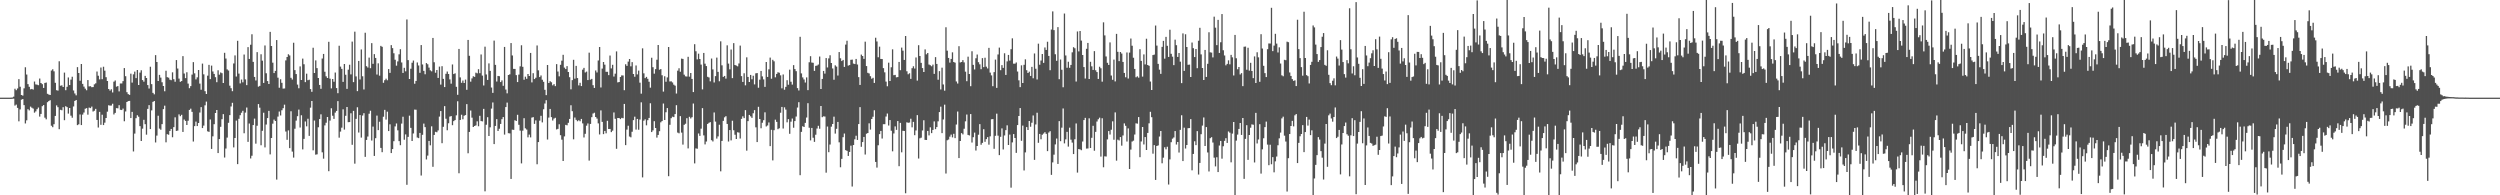 <svg xmlns="http://www.w3.org/2000/svg" width="1920" height="150"><path fill="#4f4f4f" d="M0 74.986h1v1H0zM1 74.986h1v1H1zM2 74.986h1v1H2zM3 74.986h1v1H3zM4 74.986h1v1H4zM5 74.986h1v1H5zM6 74.986h1v1H6zM7 74.986h1v1H7zM8 74.979h1v1H8zM9 74.857h1v1H9zM10 74.253h1v1.544H10zM11 68.173h1v12.923H11zM12 69.278h1v11.038H12zM13 67.962h1v14.901H13zM14 60.787h1v32.388H14zM15 66.589h1v17.425H15zM16 72.954h1v3.606H16zM17 73.421h1v2.669H17zM18 67.842h1v12.913H18zM19 51.643h1v43.168H19zM20 57.246h1v35.167H20zM21 64.593h1v19.293H21zM22 66.657h1v18.139H22zM23 68.612h1v13.245H23zM24 68.308h1v14.428H24zM25 68.809h1v14.61H25zM26 62.613h1v23.931H26zM27 64.812h1v20.744H27zM28 65.011h1v18.843H28zM29 65.416h1v17.188H29zM30 60.332h1v29.239H30zM31 63.753h1v23.727H31zM32 64.672h1v16.902H32zM33 67.535h1v13.172H33zM34 63.682h1v26.664H34zM35 63.364h1v28.266H35zM36 72.035h1v6.462H36zM37 72.58h1v5.054H37zM38 72.959h1v4.004H38zM39 54.147h1v42.416H39zM40 53.195h1v44.51H40zM41 54.761h1v40.624H41zM42 63.575h1v25.453H42zM43 69.258h1v11.675H43zM44 69.607h1v12.737H44zM45 47.068h1v52.148H45zM46 65.839h1v18.509H46zM47 65.516h1v19.189H47zM48 66.794h1v15.525H48zM49 55.781h1v36.518H49zM50 69.289h1v12.282H50zM51 66.656h1v15.623H51zM52 59.493h1v27.772H52zM53 65.315h1v17.645H53zM54 61.14h1v27.717H54zM55 58.909h1v31.521H55zM56 69.454h1v12.289H56zM57 71.802h1v5.703H57zM58 73.212h1v3.575H58zM59 51.55h1v44.543H59zM60 56.083h1v39.423H60zM61 62.004h1v25.893H61zM62 49.144h1v46.893H62zM63 64.432h1v23.589H63zM64 66.486h1v19.914H64zM65 68.083h1v15.44H65zM66 69.336h1v13.699H66zM67 61.514h1v26.528H67zM68 66.36h1v16.303H68zM69 66.225h1v16.835H69zM70 66.955h1v14.896H70zM71 66.854h1v18.806H71zM72 64.774h1v20.258H72zM73 63.992h1v19.627H73zM74 54.956h1v37.17H74zM75 58.183h1v39.742H75zM76 60.982h1v24.919H76zM77 51.851h1v43.99H77zM78 60.813h1v27.307H78zM79 51.242h1v44.829H79zM80 54.258h1v39.95H80zM81 59.279h1v31.353H81zM82 62.185h1v23.561H82zM83 68.34h1v12.513H83zM84 69.571h1v11.605H84zM85 68.549h1v12.481H85zM86 71.011h1v8.656H86zM87 62.708h1v25.208H87zM88 61.778h1v24.907H88zM89 66.537h1v16.52H89zM90 66.1h1v17.12H90zM91 70.195h1v10.58H91zM92 64.079h1v20.249H92zM93 64.106h1v20.421H93zM94 62.301h1v21.124H94zM95 52.274h1v40.853H95zM96 58.527h1v27.059H96zM97 70.816h1v7.537H97zM98 72.306h1v5.313H98zM99 72.879h1v4.562H99zM100 56.601h1v34.059H100zM101 63.432h1v22.463H101zM102 57.102h1v59.214H102zM103 55.007h1v47.587H103zM104 60.021h1v30.763H104zM105 53.736h1v34.802H105zM106 65.271h1v24.385H106zM107 55.744h1v41.127H107zM108 53.946h1v54.344H108zM109 61.49h1v37.327H109zM110 62.698h1v29.314H110zM111 58.277h1v37.121H111zM112 59.9h1v43.539H112zM113 65.338h1v18.255H113zM114 67.991h1v12.733H114zM115 51.264h1v47.878H115zM116 64.597h1v20.177H116zM117 71.297h1v6.946H117zM118 72.434h1v5.116H118zM119 42.363h1v67.068H119zM120 47.597h1v56.52H120zM121 62.204h1v26.679H121zM122 57.49h1v41.29H122zM123 59.593h1v40.056H123zM124 63.156h1v32.164H124zM125 66.073h1v17.761H125zM126 70.102h1v11.044H126zM127 54.319h1v54.978H127zM128 59.285h1v43.765H128zM129 59.667h1v43.8H129zM130 61.202h1v39.343H130zM131 61.607h1v37.425H131zM132 55.557h1v49.84H132zM133 60.841h1v36.812H133zM134 62.777h1v27.324H134zM135 46.126h1v54.426H135zM136 52.651h1v47.627H136zM137 60.341h1v27.513H137zM138 62.814h1v26.412H138zM139 62.272h1v25.909H139zM140 43.125h1v58.214H140zM141 56.5h1v35.323H141zM142 59.996h1v32.881H142zM143 55.522h1v40.483H143zM144 64.199h1v28.503H144zM145 67.732h1v16.703H145zM146 66.174h1v17.294H146zM147 57.272h1v28.632H147zM148 47.715h1v61.007H148zM149 56.316h1v40.55H149zM150 60.988h1v32.427H150zM151 59.384h1v37.436H151zM152 53.769h1v40.69H152zM153 64.187h1v22.236H153zM154 68.898h1v13.396H154zM155 48.839h1v49.511H155zM156 57.073h1v39.407H156zM157 70.049h1v10.822H157zM158 72.203h1v5.814H158zM159 58.13h1v42.753H159zM160 49.816h1v51.473H160zM161 60.762h1v31.011H161zM162 50.366h1v64.026H162zM163 54.903h1v49.794H163zM164 56.763h1v38.639H164zM165 59.274h1v27.502H165zM166 63.15h1v21.311H166zM167 53.969h1v63.585H167zM168 57.361h1v49.449H168zM169 55.666h1v41.714H169zM170 56.211h1v35.35H170zM171 63.719h1v23.925H171zM172 40.559h1v80.448H172zM173 44.966h1v69.085H173zM174 53.289h1v52.385H174zM175 54.143h1v40.151H175zM176 65.776h1v22.622H176zM177 67.713h1v14.029H177zM178 70.054h1v8.92H178zM179 48.746h1v64.433H179zM180 42.567h1v63.428H180zM181 58.792h1v33.842H181zM182 31.32h1v94.727H182zM183 56.511h1v34.735H183zM184 64.026h1v24.43H184zM185 61.055h1v25.547H185zM186 63.239h1v21.845H186zM187 41.889h1v60.465H187zM188 60.983h1v25.474H188zM189 65.358h1v17.215H189zM190 36.202h1v72.73H190zM191 45.248h1v49.61H191zM192 34.367h1v87.355H192zM193 26.337h1v93.256H193zM194 47.518h1v48.524H194zM195 59.096h1v31.986H195zM196 61.818h1v48.511H196zM197 40.045h1v56.514H197zM198 66.558h1v13.371H198zM199 65.926h1v16.747H199zM200 41.651h1v69.89H200zM201 46.588h1v53.864H201zM202 63.681h1v22.874H202zM203 34.936h1v78.284H203zM204 56.288h1v39.344H204zM205 62.277h1v28.417H205zM206 64.512h1v20.637H206zM207 24.463h1v94.134H207zM208 35.332h1v70.651H208zM209 48.112h1v46.878H209zM210 56.131h1v35.7H210zM211 54.417h1v38.492H211zM212 30.785h1v107.164H212zM213 59.641h1v29.934H213zM214 67.393h1v18.246H214zM215 60.866h1v27.832H215zM216 63.616h1v21.082H216zM217 68.032h1v15.063H217zM218 67.936h1v12.441H218zM219 46.397h1v54.639H219zM220 43.781h1v63.57H220zM221 41.662h1v58.503H221zM222 42.589h1v71.195H222zM223 59.729h1v25.727H223zM224 61.06h1v55.39H224zM225 32.819h1v88.202H225zM226 53.866h1v45.022H226zM227 56.861h1v35.738H227zM228 64.969h1v24.273H228zM229 67.78h1v16.385H229zM230 51.015h1v46.916H230zM231 61.427h1v27.086H231zM232 44.996h1v69.756H232zM233 49.381h1v57.265H233zM234 63.085h1v30.205H234zM235 56.597h1v40.449H235zM236 61.597h1v29.613H236zM237 61.247h1v43.106H237zM238 68.397h1v14.27H238zM239 70.524h1v7.044H239zM240 36.667h1v78.784H240zM241 56.047h1v36.525H241zM242 46.362h1v72.421H242zM243 52.305h1v66.236H243zM244 59.881h1v37.853H244zM245 65.223h1v26.23H245zM246 68.193h1v19.605H246zM247 44.936h1v72.047H247zM248 41.438h1v80.409H248zM249 55.086h1v41.213H249zM250 58.605h1v35.666H250zM251 59.914h1v29.96H251zM252 32.084h1v99.42H252zM253 60.409h1v32.198H253zM254 67.897h1v15.249H254zM255 60.676h1v28.229H255zM256 62.786h1v28.5H256zM257 55.702h1v30.795H257zM258 67.654h1v17.561H258zM259 71.556h1v6.12H259zM260 35.147h1v70.587H260zM261 51.126h1v49.959H261zM262 52.882h1v45.157H262zM263 62.891h1v21.066H263zM264 49.163h1v50.366H264zM265 57.373h1v31.579H265zM266 68.271h1v13.921H266zM267 53.506h1v40.329H267zM268 49.719h1v44.005H268zM269 57.154h1v29.826H269zM270 31.966h1v79.255H270zM271 63.089h1v22.074H271zM272 24.34h1v101.379H272zM273 58.694h1v32.604H273zM274 70.015h1v12.348H274zM275 46.802h1v54.981H275zM276 61.007h1v27.351H276zM277 37.983h1v67.712H277zM278 58.553h1v30.196H278zM279 68.723h1v18.189H279zM280 25.159h1v95.305H280zM281 50.856h1v56.612H281zM282 51.886h1v52.971H282zM283 44.245h1v43.078H283zM284 52.379h1v32.65H284zM285 33.126h1v74.83H285zM286 48.985h1v48.233H286zM287 41.554h1v78.19H287zM288 44.477h1v61.653H288zM289 57.233h1v31.539H289zM290 48.615h1v51.331H290zM291 58.129h1v35.355H291zM292 35.249h1v78.338H292zM293 35.964h1v80.915H293zM294 63.615h1v26.027H294zM295 61.584h1v22.788H295zM296 60.393h1v31.454H296zM297 61.622h1v24.14H297zM298 53.053h1v47.631H298zM299 55.969h1v39.509H299zM300 34.653h1v82.916H300zM301 36.948h1v77.525H301zM302 40.908h1v67.509H302zM303 45.879h1v51.195H303zM304 50.42h1v44.417H304zM305 47.138h1v52.967H305zM306 41.746h1v66.64H306zM307 37.775h1v73.737H307zM308 47.978h1v46.966H308zM309 56.029h1v33.629H309zM310 52.08h1v55.249H310zM311 54.786h1v48.437H311zM312 14.96h1v126.969H312zM313 46.171h1v58.967H313zM314 60.679h1v28.174H314zM315 52.785h1v45.426H315zM316 48.2h1v60.076H316zM317 46.468h1v56.048H317zM318 64.324h1v19.874H318zM319 62.155h1v22.113H319zM320 47.982h1v57.633H320zM321 50.277h1v55.831H321zM322 55.904h1v46.17H322zM323 34.635h1v100.149H323zM324 49.5h1v54.023H324zM325 54.418h1v40.49H325zM326 57.011h1v40.617H326zM327 48.439h1v74.013H327zM328 49.381h1v70.123H328zM329 51.93h1v56.306H329zM330 54.012h1v57.624H330zM331 54.786h1v42.251H331zM332 29.143h1v98.966H332zM333 47.823h1v55.784H333zM334 55.884h1v45.332H334zM335 53.768h1v47.815H335zM336 59.868h1v40.271H336zM337 51.14h1v38.433H337zM338 64.98h1v20.311H338zM339 50.836h1v59.156H339zM340 60.563h1v36.83H340zM341 66.862h1v14.635H341zM342 56.677h1v34.504H342zM343 54.951h1v45.108H343zM344 56.843h1v37.828H344zM345 60.997h1v28.554H345zM346 64.251h1v24.889H346zM347 49.515h1v46.634H347zM348 56.901h1v36.152H348zM349 56.339h1v35.864H349zM350 66.652h1v21.938H350zM351 72.819h1v4.975H351zM352 37.574h1v95.505H352zM353 59.443h1v32.691H353zM354 63.587h1v24.532H354zM355 61.846h1v29.756H355zM356 63.723h1v25.147H356zM357 61.13h1v27.249H357zM358 68.987h1v10.985H358zM359 30.661h1v87.073H359zM360 42.874h1v58.463H360zM361 62.735h1v22.148H361zM362 60.189h1v30.179H362zM363 58.577h1v38.941H363zM364 59.038h1v37.743H364zM365 55.812h1v40.519H365zM366 56.32h1v36.842H366zM367 53.148h1v43.826H367zM368 56.223h1v32.708H368zM369 41.825h1v51.149H369zM370 58.079h1v35.138H370zM371 65.629h1v17.999H371zM372 35.83h1v111.095H372zM373 57.178h1v38.595H373zM374 61.393h1v28.598H374zM375 48.709h1v55.717H375zM376 54.401h1v43.368H376zM377 67.215h1v16.212H377zM378 71.314h1v7.369H378zM379 31.169h1v79.499H379zM380 49.796h1v46.938H380zM381 62.632h1v28.886H381zM382 58.315h1v42.293H382zM383 58.499h1v40.357H383zM384 63.03h1v32.149H384zM385 61.757h1v29.804H385zM386 65.882h1v24.021H386zM387 36.027h1v67.356H387zM388 68.782h1v13.452H388zM389 71.688h1v7.109H389zM390 57.609h1v44.701H390zM391 57.083h1v45.372H391zM392 33.1h1v104.31H392zM393 42.614h1v56.963H393zM394 52.887h1v46.832H394zM395 52.942h1v39.435H395zM396 57.677h1v35.271H396zM397 63.021h1v25.134H397zM398 57.282h1v38.566H398zM399 50.952h1v49.348H399zM400 34.756h1v90.757H400zM401 51.287h1v49.068H401zM402 61.216h1v29.574H402zM403 58.867h1v39.702H403zM404 60.521h1v38.96H404zM405 56.817h1v48.65H405zM406 58.358h1v44.993H406zM407 40.64h1v64.882H407zM408 63.261h1v27.037H408zM409 56.239h1v33.724H409zM410 60.745h1v34.406H410zM411 59.683h1v32.786H411zM412 34.91h1v91.23H412zM413 53.999h1v55.102H413zM414 59.199h1v33.485H414zM415 57.967h1v30.966H415zM416 61.245h1v32.76H416zM417 62.826h1v21.113H417zM418 68.98h1v10.529H418zM419 73.085h1v3.872H419zM420 49.915h1v57.238H420zM421 63.748h1v26.564H421zM422 62.35h1v21.326H422zM423 63.198h1v26.765H423zM424 65.555h1v26.992H424zM425 64.63h1v26.476H425zM426 66.17h1v24.31H426zM427 49.27h1v50.182H427zM428 54.953h1v44.001H428zM429 58.63h1v36.803H429zM430 49.744h1v54.08H430zM431 46.586h1v60.679H431zM432 42.105h1v81.522H432zM433 51.921h1v52.816H433zM434 53.03h1v42.88H434zM435 50.801h1v45.474H435zM436 55.289h1v38.999H436zM437 59.302h1v32.059H437zM438 68.612h1v12.21H438zM439 61.535h1v23.856H439zM440 45.923h1v61.068H440zM441 60.392h1v29.86H441zM442 50.561h1v41.521H442zM443 59.95h1v33.175H443zM444 65.608h1v26.77H444zM445 63.614h1v29.53H445zM446 66.118h1v25.241H446zM447 53.513h1v41.245H447zM448 52.117h1v53.481H448zM449 55.667h1v47.069H449zM450 54.968h1v41.546H450zM451 61.509h1v33.294H451zM452 40.425h1v82.919H452zM453 61.179h1v33.981H453zM454 60.592h1v29.442H454zM455 65.449h1v21.771H455zM456 67.521h1v19.082H456zM457 54.133h1v35.732H457zM458 55.646h1v35.459H458zM459 46.414h1v48.343H459zM460 36.087h1v67.186H460zM461 67.182h1v17.583H461zM462 52.674h1v40.938H462zM463 47.641h1v55.391H463zM464 49.66h1v50.874H464zM465 55.152h1v47.222H465zM466 55.132h1v37.636H466zM467 57.709h1v41.374H467zM468 42.645h1v56.392H468zM469 52.531h1v48.952H469zM470 49.749h1v50.614H470zM471 58.755h1v27.615H471zM472 56.597h1v34.644H472zM473 39.474h1v74.819H473zM474 63.262h1v27.347H474zM475 62.983h1v27.717H475zM476 59.117h1v32.36H476zM477 57.927h1v32.607H477zM478 57.975h1v32.834H478zM479 69.271h1v10.548H479zM480 49.377h1v62.099H480zM481 50.57h1v48.949H481zM482 47.333h1v49.253H482zM483 45.293h1v59.542H483zM484 50.949h1v54.498H484zM485 47.712h1v53.457H485zM486 56.846h1v35.403H486zM487 58.914h1v30.709H487zM488 50.283h1v49.263H488zM489 57.148h1v34.191H489zM490 54.201h1v45.427H490zM491 63.482h1v28.312H491zM492 71.946h1v6.625H492zM493 37.097h1v99.154H493zM494 56.298h1v36.353H494zM495 60.013h1v31.639H495zM496 59.014h1v37.233H496zM497 60.519h1v31.798H497zM498 62.761h1v27.815H498zM499 67.351h1v11.979H499zM500 44.338h1v57.085H500zM501 51.604h1v48.533H501zM502 56.589h1v36.509H502zM503 53.073h1v45.241H503zM504 45.896h1v59.779H504zM505 34.581h1v69.026H505zM506 53.533h1v47.206H506zM507 53.06h1v40.866H507zM508 57.793h1v35.179H508zM509 70.331h1v9.207H509zM510 58.579h1v33.565H510zM511 62.77h1v23.471H511zM512 59.426h1v23.545H512zM513 36.084h1v99.213H513zM514 62.586h1v33.263H514zM515 62.455h1v28.338H515zM516 63.331h1v26.277H516zM517 65.003h1v24.943H517zM518 65.788h1v21.825H518zM519 71.839h1v8.954H519zM520 54.248h1v47.595H520zM521 52.439h1v49.974H521zM522 55.098h1v34.103H522zM523 45.015h1v56.798H523zM524 45.236h1v65.815H524zM525 57.356h1v38.493H525zM526 58.626h1v36.39H526zM527 58.77h1v32.022H527zM528 43.645h1v70.342H528zM529 58.9h1v30.801H529zM530 56.078h1v34.905H530zM531 60.607h1v29.378H531zM532 70.686h1v8.828H532zM533 33.954h1v91.548H533zM534 39.394h1v74.573H534zM535 45.613h1v68.638H535zM536 41.229h1v61.29H536zM537 45.328h1v59.014H537zM538 49.621h1v49.2H538zM539 68.638h1v14.422H539zM540 40.658h1v63.346H540zM541 48.878h1v62.03H541zM542 50.757h1v57.922H542zM543 58.985h1v36.199H543zM544 59.5h1v34.828H544zM545 62.467h1v31.32H545zM546 44.953h1v62.7H546zM547 53.302h1v55.367H547zM548 63.309h1v23.071H548zM549 58.457h1v34.956H549zM550 44.217h1v62.221H550zM551 55.177h1v49.569H551zM552 62.393h1v33.426H552zM553 31.76h1v99.844H553zM554 50.178h1v58.079H554zM555 59.037h1v33.779H555zM556 58.308h1v31.78H556zM557 60.384h1v28.842H557zM558 34.806h1v60.359H558zM559 48.825h1v59.856H559zM560 53.251h1v46.64H560zM561 38.065h1v69.76H561zM562 59.989h1v32.739H562zM563 33.144h1v66.887H563zM564 49.92h1v53.559H564zM565 50.391h1v56.376H565zM566 50.936h1v50.631H566zM567 48.748h1v53.103H567zM568 35.023h1v71.383H568zM569 58.483h1v32.786H569zM570 62.922h1v26.396H570zM571 56.251h1v34.498H571zM572 65.553h1v19.026H572zM573 44.051h1v71.667H573zM574 59.063h1v33.955H574zM575 62.96h1v25.319H575zM576 57.574h1v31.789H576zM577 60.87h1v29.643H577zM578 58.169h1v28.822H578zM579 64.814h1v19.759H579zM580 56.333h1v41.47H580zM581 56.095h1v53.031H581zM582 67.394h1v14.633H582zM583 61.164h1v30.207H583zM584 54.478h1v44.013H584zM585 58.672h1v35.589H585zM586 60.955h1v31.348H586zM587 66.729h1v19.558H587zM588 47.6h1v49.525H588zM589 59.063h1v37.282H589zM590 53.25h1v40.807H590zM591 44.249h1v67.982H591zM592 60.453h1v39.242H592zM593 45.902h1v77.287H593zM594 47.119h1v52.876H594zM595 59.413h1v32.5H595zM596 56.776h1v36.8H596zM597 55.504h1v43.71H597zM598 55.883h1v42.646H598zM599 57.861h1v28.741H599zM600 67.831h1v14.316H600zM601 57.177h1v41.529H601zM602 68.907h1v13.525H602zM603 66.725h1v17.433H603zM604 61.615h1v32.317H604zM605 65.065h1v26.434H605zM606 53.529h1v49.209H606zM607 62.783h1v30.682H607zM608 64.968h1v26.052H608zM609 50.032h1v48.056H609zM610 53.058h1v39.917H610zM611 54.66h1v34.855H611zM612 67.701h1v14.877H612zM613 69.496h1v8.973H613zM614 28.263h1v106.297H614zM615 56.384h1v44.878H615zM616 59.426h1v37.547H616zM617 61.054h1v36.458H617zM618 63.376h1v30.962H618zM619 59.446h1v30.821H619zM620 69.242h1v10.006H620zM621 47.819h1v50.301H621zM622 43.177h1v64.638H622zM623 48.006h1v50.245H623zM624 48.244h1v57.56H624zM625 54.441h1v54.509H625zM626 50.568h1v52.889H626zM627 50.334h1v48.378H627zM628 49.555h1v47.077H628zM629 43.419h1v55.435H629zM630 68.371h1v13.056H630zM631 60.64h1v29.356H631zM632 54.474h1v34.876H632zM633 56.53h1v32.969H633zM634 44.581h1v88.011H634zM635 51.814h1v45.35H635zM636 44.852h1v72.033H636zM637 42.463h1v68.563H637zM638 48.364h1v48.922H638zM639 52.604h1v42.637H639zM640 61.215h1v28.369H640zM641 50.191h1v52.418H641zM642 51.134h1v47.76H642zM643 58.036h1v35.592H643zM644 39.995h1v69.318H644zM645 44.733h1v83.711H645zM646 46.883h1v75.139H646zM647 46.043h1v59.346H647zM648 51.41h1v51.134H648zM649 34.273h1v81.029H649zM650 31.267h1v84.591H650zM651 50.397h1v69.354H651zM652 49.963h1v66.707H652zM653 45.916h1v65.95H653zM654 45.798h1v97.447H654zM655 48.85h1v62.536H655zM656 49.195h1v57.808H656zM657 45.273h1v58.992H657zM658 49.56h1v57.932H658zM659 59.227h1v36.068H659zM660 65.248h1v17.055H660zM661 41.913h1v70.846H661zM662 42.996h1v66.118H662zM663 45.199h1v59.946H663zM664 32.002h1v86.694H664zM665 50.754h1v51.932H665zM666 55.889h1v46.248H666zM667 56.431h1v38.294H667zM668 58.533h1v41.01H668zM669 60.458h1v30.949H669zM670 59.77h1v29.876H670zM671 63.68h1v21.016H671zM672 28.968h1v95.374H672zM673 31.857h1v96.886H673zM674 43.984h1v67.57H674zM675 35.835h1v67.159H675zM676 45.267h1v55.304H676zM677 45.343h1v61.075H677zM678 52.33h1v43.069H678zM679 55.556h1v39.809H679zM680 62.693h1v26.807H680zM681 66.236h1v20.976H681zM682 48.15h1v48.269H682zM683 62.192h1v29.996H683zM684 51.641h1v48.778H684zM685 37.902h1v78.298H685zM686 57.729h1v44.784H686zM687 57.488h1v39.567H687zM688 59.383h1v40.37H688zM689 59.21h1v33.746H689zM690 47.57h1v80.076H690zM691 53.904h1v40.439H691zM692 36.548h1v80.44H692zM693 38.914h1v61.516H693zM694 46.048h1v54.549H694zM695 27.657h1v120.783H695zM696 54.714h1v39.233H696zM697 57.034h1v37.277H697zM698 56.267h1v37.858H698zM699 60.552h1v30.631H699zM700 52.372h1v45.437H700zM701 50.916h1v42.69H701zM702 52.66h1v51.182H702zM703 44.118h1v56.101H703zM704 61.888h1v26.53H704zM705 34.702h1v87.072H705zM706 43.002h1v63.23H706zM707 48.307h1v57.422H707zM708 52.265h1v47.937H708zM709 55.319h1v37.034H709zM710 37.941h1v69.498H710zM711 41.713h1v65.829H711zM712 40.682h1v59.878H712zM713 49.566h1v54.433H713zM714 50.146h1v47.662H714zM715 50.904h1v51.352H715zM716 49.603h1v50.187H716zM717 56.738h1v36.471H717zM718 43.882h1v55.318H718zM719 49.113h1v48.497H719zM720 61.229h1v31.974H720zM721 54.642h1v31.423H721zM722 68.687h1v13.253H722zM723 51.962h1v50.29H723zM724 64.887h1v26.861H724zM725 69.648h1v10.745H725zM726 20.939h1v112.326H726zM727 38.912h1v68.796H727zM728 44.516h1v62.671H728zM729 48.071h1v56.885H729zM730 45.262h1v58.11H730zM731 40.209h1v65.328H731zM732 47.617h1v55.136H732zM733 48.13h1v57.946H733zM734 62.544h1v33.076H734zM735 64.172h1v21.467H735zM736 35.462h1v85.942H736zM737 47.95h1v60.339H737zM738 47.618h1v54.613H738zM739 46.198h1v57.002H739zM740 47.899h1v50.985H740zM741 55.039h1v38.123H741zM742 62.34h1v25.604H742zM743 43.523h1v60.099H743zM744 56.812h1v47.231H744zM745 66.191h1v21.391H745zM746 39.372h1v70.072H746zM747 49.843h1v55.509H747zM748 53.358h1v48.463H748zM749 44.723h1v70.876H749zM750 41.9h1v70.244H750zM751 47.755h1v55.696H751zM752 49.398h1v45.943H752zM753 53.128h1v58.046H753zM754 44.66h1v65.053H754zM755 51.551h1v47.675H755zM756 44.352h1v64.563H756zM757 51.176h1v55.663H757zM758 52.563h1v52.763H758zM759 36.759h1v74.328H759zM760 55.743h1v48.951H760zM761 57.928h1v33.649H761zM762 66.205h1v25.253H762zM763 55.378h1v58.91H763zM764 45.768h1v58.529H764zM765 67.498h1v19.823H765zM766 41.827h1v62.376H766zM767 36.549h1v82.603H767zM768 53.932h1v51.15H768zM769 50.009h1v48.587H769zM770 52.119h1v62.695H770zM771 40.933h1v63.118H771zM772 57.547h1v42.414H772zM773 47.162h1v49.083H773zM774 42.176h1v69.187H774zM775 46.55h1v56.815H775zM776 37.781h1v106.337H776zM777 29.464h1v79.886H777zM778 48.911h1v54.071H778zM779 48.872h1v57.122H779zM780 47.989h1v69.425H780zM781 54.959h1v41.088H781zM782 61.71h1v27.388H782zM783 66.92h1v16.051H783zM784 50.198h1v57.949H784zM785 63.763h1v32.712H785zM786 49.75h1v81.176H786zM787 45.574h1v71.493H787zM788 53.903h1v43.709H788zM789 56.04h1v43.8H789zM790 55.062h1v37.889H790zM791 58.318h1v39.001H791zM792 51.337h1v42.941H792zM793 60.095h1v28.584H793zM794 41.055h1v81.705H794zM795 52.771h1v42.796H795zM796 61.054h1v25.545H796zM797 33.531h1v76.126H797zM798 49.718h1v53.167H798zM799 46.497h1v60.475H799zM800 41.493h1v61.966H800zM801 48.295h1v54.239H801zM802 36.445h1v65.076H802zM803 38.374h1v64.459H803zM804 32.028h1v84.059H804zM805 42.936h1v58.872H805zM806 53.937h1v46.833H806zM807 22.708h1v111.59H807zM808 8.735h1v115.986H808zM809 23.141h1v95.648H809zM810 41.697h1v69.222H810zM811 46.675h1v59.702H811zM812 20.833h1v105.047H812zM813 60.834h1v32.221H813zM814 45.725h1v62.739H814zM815 53.58h1v44.481H815zM816 67.01h1v16.274H816zM817 10.4h1v99.734H817zM818 42.592h1v64.484H818zM819 52.007h1v49.275H819zM820 47.409h1v65.173H820zM821 52.069h1v45.982H821zM822 49.877h1v57.379H822zM823 40.201h1v69.294H823zM824 36.236h1v82.064H824zM825 37.047h1v69.905H825zM826 62.593h1v32.238H826zM827 24.156h1v108.39H827zM828 39.47h1v75.004H828zM829 23.802h1v90.952H829zM830 31.166h1v84.212H830zM831 42.246h1v66.45H831zM832 51.512h1v40.721H832zM833 60.294h1v30.22H833zM834 37.464h1v76.671H834zM835 32.996h1v81.023H835zM836 60.691h1v30.21H836zM837 47.441h1v66.221H837zM838 50.954h1v54.885H838zM839 53.73h1v42.861H839zM840 39.245h1v76.535H840zM841 53.985h1v47.31H841zM842 55.367h1v37.968H842zM843 60.622h1v30.978H843zM844 51.235h1v39.113H844zM845 52.439h1v67.806H845zM846 62.73h1v28.098H846zM847 17.14h1v111.325H847zM848 27.189h1v92.851H848zM849 43.366h1v76.867H849zM850 48.239h1v58.821H850zM851 49.864h1v50.81H851zM852 32.555h1v70.785H852zM853 57.985h1v41.634H853zM854 61.311h1v31.868H854zM855 45.751h1v61.57H855zM856 62.509h1v23.826H856zM857 26.02h1v97.385H857zM858 39.767h1v67.51H858zM859 46.965h1v60.906H859zM860 39.913h1v65.344H860zM861 41.132h1v70.715H861zM862 47.55h1v56.462H862zM863 56.007h1v38.786H863zM864 59.331h1v37.292H864zM865 40.303h1v68.42H865zM866 60.294h1v38.328H866zM867 40.376h1v89.411H867zM868 29.581h1v85.322H868zM869 35.114h1v73.577H869zM870 44.326h1v63.707H870zM871 52.955h1v50.366H871zM872 59.319h1v35.386H872zM873 58.598h1v36.355H873zM874 59.645h1v30.243H874zM875 37.793h1v82.931H875zM876 46.758h1v61.903H876zM877 58.821h1v38.726H877zM878 41.791h1v69.143H878zM879 49.441h1v55.805H879zM880 29.768h1v85.424H880zM881 49.93h1v52.181H881zM882 50.524h1v44.19H882zM883 62.624h1v23.236H883zM884 69.102h1v20.888H884zM885 42.297h1v75.719H885zM886 41.939h1v69.531H886zM887 19.598h1v118.58H887zM888 35.016h1v77.117H888zM889 49.04h1v62.622H889zM890 53.482h1v51.394H890zM891 56.755h1v43.856H891zM892 35.987h1v89.426H892zM893 31.41h1v89.665H893zM894 45.077h1v68.001H894zM895 28.298h1v86.379H895zM896 35.165h1v77.528H896zM897 43.726h1v98.008H897zM898 22.837h1v99.56H898zM899 41.322h1v67.899H899zM900 43.529h1v62.981H900zM901 50.029h1v55.527H901zM902 30.464h1v70.185H902zM903 34.729h1v76.248H903zM904 43.724h1v65.314H904zM905 40.687h1v76.446H905zM906 47.343h1v52.394H906zM907 63.858h1v24.68H907zM908 25.629h1v98.073H908zM909 54.446h1v43.626H909zM910 26.294h1v87.776H910zM911 36.091h1v75.264H911zM912 49.788h1v48.666H912zM913 49.638h1v48.692H913zM914 59.146h1v32.365H914zM915 32.689h1v98.121H915zM916 36.995h1v81.249H916zM917 43.829h1v64.675H917zM918 37.657h1v73.788H918zM919 52.385h1v48.343H919zM920 31.29h1v102.751H920zM921 21.358h1v103.78H921zM922 41.753h1v61.31H922zM923 52.205h1v44.239H923zM924 61.456h1v28.763H924zM925 38.372h1v73.747H925zM926 59.099h1v38.503H926zM927 48.978h1v68.139H927zM928 24.783h1v106.901H928zM929 40.166h1v65.969H929zM930 40.379h1v64.989H930zM931 44.097h1v65.352H931zM932 12.818h1v108.273H932zM933 21.249h1v106.553H933zM934 34.664h1v86.125H934zM935 15.28h1v116.863H935zM936 40.668h1v71.119H936zM937 32.439h1v75.813H937zM938 10.821h1v111.04H938zM939 38.611h1v73.741H939zM940 42.588h1v65.604H940zM941 50.16h1v55.989H941zM942 49.028h1v60.726H942zM943 46.338h1v54.628H943zM944 49.401h1v52.471H944zM945 42.119h1v82.551H945zM946 44.018h1v58.568H946zM947 57.949h1v35.767H947zM948 26.83h1v122.962H948zM949 44.769h1v63.219H949zM950 53.198h1v50.193H950zM951 51.445h1v47.566H951zM952 57.209h1v37.237H952zM953 56.142h1v47.498H953zM954 66.154h1v24.452H954zM955 35.868h1v101.521H955zM956 35.747h1v70.924H956zM957 53.55h1v42.601H957zM958 36.677h1v86.098H958zM959 54.217h1v49.445H959zM960 48.22h1v49.865H960zM961 54.54h1v41.016H961zM962 60.024h1v35.789H962zM963 43.308h1v81.464H963zM964 63.766h1v22.93H964zM965 40.138h1v70.03H965zM966 44.017h1v63.087H966zM967 62.824h1v32.546H967zM968 26.276h1v107.033H968zM969 37.275h1v77.418H969zM970 50.51h1v55.669H970zM971 56.167h1v41.474H971zM972 59.17h1v34.23H972zM973 37.795h1v73.259H973zM974 33.4h1v93.462H974zM975 33.421h1v77.719H975zM976 5.98h1v120.188H976zM977 39.245h1v81.42H977zM978 35.02h1v97.35H978zM979 25.984h1v97.913H979zM980 33.479h1v86.718H980zM981 40.289h1v71.277H981zM982 36.366h1v69.863H982zM983 48.817h1v53.006H983zM984 57.846h1v33.085H984zM985 58.556h1v31.067H985zM986 45.932h1v58.284H986zM987 46.216h1v62.492H987zM988 32.022h1v115.06H988zM989 32.423h1v89.064H989zM990 55.631h1v47.306H990zM991 58.311h1v38.447H991zM992 60.783h1v32.058H992zM993 62.098h1v34.96H993zM994 61.676h1v26.906H994zM995 66.092h1v21.5H995zM996 15.143h1v110.115H996zM997 37.72h1v71.995H997zM998 44.628h1v60.006H998zM999 51.556h1v51.333H999zM1000 58.105h1v37.994H1000zM1001 9.033h1v107.794H1001zM1002 44.553h1v56.89H1002zM1003 57.703h1v32.106H1003zM1004 58.54h1v37.908H1004zM1005 64.087h1v27.788H1005zM1006 49.861h1v53.917H1006zM1007 47.451h1v52.625H1007zM1008 19.554h1v131.148H1008zM1009 21.051h1v116.004H1009zM1010 34.272h1v92.324H1010zM1011 41.54h1v77.585H1011zM1012 47.501h1v57.837H1012zM1013 46.126h1v61.095H1013zM1014 36.146h1v79.931H1014zM1015 28.196h1v92.904H1015zM1016 25.379h1v112.483H1016zM1017 49.808h1v60.461H1017zM1018 50.524h1v44.721H1018zM1019 38.61h1v89.506H1019zM1020 57.451h1v31.124H1020zM1021 63.827h1v23.426H1021zM1022 65.422h1v25.539H1022zM1023 61.999h1v31.431H1023zM1024 60.178h1v29.689H1024zM1025 65.539h1v16.994H1025zM1026 43.413h1v62.634H1026zM1027 44.993h1v59.997H1027zM1028 50.319h1v49.472H1028zM1029 30.799h1v103.156H1029zM1030 38.093h1v72.879H1030zM1031 47.649h1v54.472H1031zM1032 56.949h1v39.852H1032zM1033 59.607h1v34.483H1033zM1034 46.174h1v56.935H1034zM1035 48.617h1v55.62H1035zM1036 6.347h1v129.068H1036zM1037 37.82h1v66.14H1037zM1038 56.417h1v34.373H1038zM1039 50.871h1v53.643H1039zM1040 57.827h1v34.464H1040zM1041 1.655h1v147.472H1041zM1042 44.138h1v66.152H1042zM1043 49.009h1v52.379H1043zM1044 59.734h1v33.856H1044zM1045 66.064h1v19.321H1045zM1046 53.166h1v56.842H1046zM1047 64.405h1v26.574H1047zM1048 35.268h1v106.835H1048zM1049 42.593h1v69.062H1049zM1050 50.823h1v47.049H1050zM1051 48.053h1v56.338H1051zM1052 44.718h1v65.027H1052zM1053 40.963h1v69.269H1053zM1054 38.603h1v73.427H1054zM1055 50.704h1v60.809H1055zM1056 30.094h1v81.002H1056zM1057 37.877h1v67.135H1057zM1058 52.128h1v66.743H1058zM1059 28.124h1v87.059H1059zM1060 45.14h1v59.344H1060zM1061 52.681h1v51.481H1061zM1062 56.902h1v40.202H1062zM1063 61.797h1v27.567H1063zM1064 54.941h1v34.81H1064zM1065 64.634h1v18.482H1065zM1066 40.096h1v70.136H1066zM1067 63.628h1v25.812H1067zM1068 30.184h1v111.995H1068zM1069 28.57h1v106.898H1069zM1070 36.712h1v83.148H1070zM1071 29.923h1v82.666H1071zM1072 29.401h1v91.34H1072zM1073 32.083h1v85.802H1073zM1074 38.735h1v74.457H1074zM1075 48.868h1v54.531H1075zM1076 36.813h1v104.453H1076zM1077 47.163h1v53.874H1077zM1078 44.75h1v63.436H1078zM1079 49.937h1v45.832H1079zM1080 59.029h1v43.338H1080zM1081 11.641h1v137.253H1081zM1082 48.04h1v61.169H1082zM1083 61.973h1v35.984H1083zM1084 59.193h1v34.159H1084zM1085 58.708h1v47.373H1085zM1086 41.263h1v80.295H1086zM1087 50.212h1v65.447H1087zM1088 39.824h1v84.684H1088zM1089 39.884h1v70.013H1089zM1090 44.544h1v61.708H1090zM1091 41.604h1v63.574H1091zM1092 44.379h1v61.91H1092zM1093 49.254h1v56.581H1093zM1094 48.297h1v48.609H1094zM1095 64.369h1v22.266H1095zM1096 53.211h1v44.203H1096zM1097 64.828h1v19.323H1097zM1098 19.855h1v98.16H1098zM1099 27.334h1v94.4H1099zM1100 30.146h1v100.001H1100zM1101 35.473h1v78.943H1101zM1102 43.582h1v62.522H1102zM1103 49.889h1v49.254H1103zM1104 50.246h1v50.143H1104zM1105 64.881h1v22.083H1105zM1106 47.817h1v53.502H1106zM1107 61.891h1v27.119H1107zM1108 25.24h1v122.344H1108zM1109 42.399h1v75.095H1109zM1110 57.453h1v41.9H1110zM1111 58.334h1v34.623H1111zM1112 61.89h1v29.729H1112zM1113 63.732h1v23.14H1113zM1114 52.104h1v49.863H1114zM1115 64.839h1v22.392H1115zM1116 53.983h1v53.994H1116zM1117 65.669h1v18.086H1117zM1118 38.265h1v79.364H1118zM1119 23.133h1v93.846H1119zM1120 50.778h1v58.136H1120zM1121 55.893h1v47.137H1121zM1122 53.738h1v48.046H1122zM1123 54.73h1v39.919H1123zM1124 28.117h1v93.355H1124zM1125 48.602h1v48.455H1125zM1126 43.946h1v82.49H1126zM1127 35.276h1v71.197H1127zM1128 38.596h1v63.79H1128zM1129 35.019h1v85.875H1129zM1130 40.101h1v71.7H1130zM1131 10.751h1v139.485H1131zM1132 21.961h1v115.56H1132zM1133 32.537h1v92.755H1133zM1134 0.287h1v135.663H1134zM1135 34.181h1v87.009H1135zM1136 27.227h1v97.328H1136zM1137 39.425h1v73.696H1137zM1138 40.761h1v74.333H1138zM1139 16.192h1v124.834H1139zM1140 22.675h1v121.362H1140zM1141 31.38h1v100.356H1141zM1142 33.548h1v102.231H1142zM1143 42.528h1v75.767H1143zM1144 36.922h1v67.267H1144zM1145 51.911h1v45.877H1145zM1146 53.854h1v50.032H1146zM1147 47.933h1v57.505H1147zM1148 63.138h1v27.922H1148zM1149 14.236h1v133.815H1149zM1150 20.513h1v128.916H1150zM1151 27.209h1v105.873H1151zM1152 27.598h1v89.941H1152zM1153 36.424h1v84.363H1153zM1154 40.113h1v77.451H1154zM1155 41.866h1v62.114H1155zM1156 43.33h1v65.113H1156zM1157 -0.442h1v142.449H1157zM1158 27.227h1v88.363H1158zM1159 40.901h1v69.492H1159zM1160 46.167h1v68.803H1160zM1161 47.608h1v55.727H1161zM1162 32.806h1v92.19H1162zM1163 54.447h1v47.134H1163zM1164 46.698h1v52.965H1164zM1165 58.47h1v33.631H1165zM1166 58.297h1v32.06H1166zM1167 49.312h1v63.143H1167zM1168 64.609h1v28.487H1168zM1169 21.717h1v106.262H1169zM1170 13.08h1v137.161H1170zM1171 24.107h1v104.708H1171zM1172 30.806h1v96.452H1172zM1173 32.313h1v90.519H1173zM1174 48.384h1v55.029H1174zM1175 39.141h1v79.691H1175zM1176 47.77h1v60.309H1176zM1177 44.197h1v56.318H1177zM1178 59.107h1v31.138H1178zM1179 36.232h1v88.071H1179zM1180 40.349h1v77.811H1180zM1181 56.012h1v41.289H1181zM1182 23.481h1v109.04H1182zM1183 43.904h1v71.682H1183zM1184 44.52h1v61.528H1184zM1185 44.604h1v57.6H1185zM1186 47.315h1v49.739H1186zM1187 45.114h1v68.784H1187zM1188 57.078h1v38.222H1188zM1189 5.905h1v145.153H1189zM1190 30.308h1v91.254H1190zM1191 31.657h1v97.888H1191zM1192 39.823h1v83.523H1192zM1193 45.301h1v61.784H1193zM1194 49.511h1v47.003H1194zM1195 44.011h1v70.904H1195zM1196 52.884h1v57.662H1196zM1197 13.508h1v136.475H1197zM1198 24.679h1v109.171H1198zM1199 19.316h1v101.735H1199zM1200 31.691h1v92.437H1200zM1201 50.088h1v49.275H1201zM1202 40.913h1v76.681H1202zM1203 58.473h1v34.592H1203zM1204 59.426h1v29.035H1204zM1205 65.435h1v19.522H1205zM1206 52.835h1v41.359H1206zM1207 32.685h1v98.371H1207zM1208 39.224h1v66.751H1208zM1209 26.775h1v108.282H1209zM1210 23.631h1v102.59H1210zM1211 29.408h1v95.34H1211zM1212 41.461h1v78.284H1212zM1213 42.188h1v68.847H1213zM1214 29.22h1v91.004H1214zM1215 41.73h1v59.956H1215zM1216 43.127h1v68.985H1216zM1217 37.057h1v77.729H1217zM1218 52.768h1v54.681H1218zM1219 30.849h1v89.503H1219zM1220 40.385h1v73.731H1220zM1221 44.246h1v67.895H1221zM1222 51.454h1v46.843H1222zM1223 47.357h1v53.969H1223zM1224 44.516h1v57.337H1224zM1225 50.358h1v49.296H1225zM1226 43.251h1v69.507H1226zM1227 34.543h1v78.174H1227zM1228 57.912h1v42.631H1228zM1229 17.455h1v100.789H1229zM1230 21.74h1v104.876H1230zM1231 32.121h1v90.671H1231zM1232 43.505h1v69.811H1232zM1233 38.332h1v80.606H1233zM1234 43.222h1v67.211H1234zM1235 39.924h1v84.151H1235zM1236 46.807h1v63.113H1236zM1237 20.948h1v123.747H1237zM1238 43.948h1v67.565H1238zM1239 38.13h1v73.637H1239zM1240 47.825h1v55.243H1240zM1241 57.345h1v37.911H1241zM1242 27.715h1v111.463H1242zM1243 42.888h1v63.763H1243zM1244 53.853h1v45.864H1244zM1245 53.394h1v42.404H1245zM1246 50.436h1v38.865H1246zM1247 41.475h1v65.227H1247zM1248 47.579h1v58.631H1248zM1249 10.585h1v111.385H1249zM1250 29.069h1v103.304H1250zM1251 41.704h1v79.957H1251zM1252 48.26h1v66.297H1252zM1253 52.987h1v55.3H1253zM1254 44.815h1v60.044H1254zM1255 44.56h1v66.806H1255zM1256 52.728h1v52.119H1256zM1257 39.299h1v69.589H1257zM1258 51.657h1v47.704H1258zM1259 47.694h1v50.049H1259zM1260 47.53h1v64.06H1260zM1261 50.913h1v61.08H1261zM1262 53.173h1v51.238H1262zM1263 60.723h1v31.542H1263zM1264 33.584h1v89.517H1264zM1265 51.938h1v43.576H1265zM1266 51.019h1v66.68H1266zM1267 38.451h1v76.219H1267zM1268 47.001h1v67.44H1268zM1269 21.152h1v127.012H1269zM1270 37.115h1v78.485H1270zM1271 44.783h1v64.012H1271zM1272 28.778h1v85.748H1272zM1273 36.342h1v75.44H1273zM1274 40.333h1v62.737H1274zM1275 38.932h1v76.229H1275zM1276 46.148h1v68.299H1276zM1277 25.799h1v97.011H1277zM1278 41.864h1v77.337H1278zM1279 36.533h1v76.08H1279zM1280 40.16h1v76.763H1280zM1281 43.996h1v68.091H1281zM1282 31.788h1v76.352H1282zM1283 48.24h1v55.867H1283zM1284 54.646h1v38.476H1284zM1285 57.218h1v37.486H1285zM1286 43.238h1v63.519H1286zM1287 32.468h1v89.156H1287zM1288 42.482h1v71.068H1288zM1289 14.033h1v122.309H1289zM1290 30.709h1v94.578H1290zM1291 42.72h1v88.87H1291zM1292 43.975h1v83.362H1292zM1293 36.495h1v76.068H1293zM1294 30.111h1v96.348H1294zM1295 22.376h1v101.596H1295zM1296 41.199h1v87.78H1296zM1297 31.271h1v103.301H1297zM1298 33.04h1v95.24H1298zM1299 32.519h1v117.287H1299zM1300 8.42h1v138.651H1300zM1301 29.462h1v82.871H1301zM1302 32.714h1v83.899H1302zM1303 40.578h1v71.962H1303zM1304 41.332h1v84.453H1304zM1305 53.012h1v37.961H1305zM1306 62.989h1v23.733H1306zM1307 31.162h1v77.714H1307zM1308 50.908h1v54.374H1308zM1309 43.567h1v63.121H1309zM1310 -0.506h1v152.727H1310zM1311 24.861h1v107.671H1311zM1312 27.547h1v92.521H1312zM1313 29.928h1v91.428H1313zM1314 36.791h1v79.22H1314zM1315 35.139h1v72.203H1315zM1316 54.627h1v40.04H1316zM1317 5.52h1v139.198H1317zM1318 30.115h1v86.523H1318zM1319 45.422h1v53.52H1319zM1320 33.327h1v80.23H1320zM1321 31.305h1v81.985H1321zM1322 31.319h1v90.867H1322zM1323 34.982h1v85.23H1323zM1324 51.202h1v46.037H1324zM1325 42.568h1v59.717H1325zM1326 63.952h1v20.646H1326zM1327 47.273h1v71.676H1327zM1328 55.829h1v55.505H1328zM1329 29.876h1v92.365H1329zM1330 2.248h1v138.876H1330zM1331 12.87h1v120.24H1331zM1332 28.732h1v88.757H1332zM1333 32.159h1v89.038H1333zM1334 31.408h1v78.953H1334zM1335 40.866h1v61.071H1335zM1336 55.559h1v39.279H1336zM1337 47.603h1v62.742H1337zM1338 56.703h1v32.293H1338zM1339 56.028h1v45.49H1339zM1340 30.43h1v93.881H1340zM1341 29.22h1v85.203H1341zM1342 45.97h1v62.891H1342zM1343 51.974h1v49.551H1343zM1344 58.155h1v44.242H1344zM1345 32.767h1v78.797H1345zM1346 56.15h1v39.137H1346zM1347 39.177h1v68.718H1347zM1348 55.266h1v38.211H1348zM1349 45.24h1v52.103H1349zM1350 19.228h1v120.458H1350zM1351 35.477h1v85.679H1351zM1352 51.014h1v55.865H1352zM1353 53.046h1v50H1353zM1354 52.54h1v50.674H1354zM1355 53.433h1v40.962H1355zM1356 63.652h1v26.88H1356zM1357 22.396h1v124.944H1357zM1358 21.518h1v106.638H1358zM1359 35.597h1v73.999H1359zM1360 45.349h1v72.732H1360zM1361 48.853h1v57.095H1361zM1362 30.233h1v97.078H1362zM1363 46.165h1v53.556H1363zM1364 60.38h1v29.479H1364zM1365 61.732h1v28.025H1365zM1366 69.295h1v12.865H1366zM1367 43.047h1v67.139H1367zM1368 58.438h1v45.738H1368zM1369 63.467h1v31.582H1369zM1370 24.996h1v118.362H1370zM1371 29.818h1v87.224H1371zM1372 36.002h1v72.35H1372zM1373 41.774h1v73.098H1373zM1374 49.964h1v55.09H1374zM1375 15.975h1v123.861H1375zM1376 26.94h1v93.744H1376zM1377 40.227h1v75.002H1377zM1378 35.696h1v75.805H1378zM1379 36.963h1v72.453H1379zM1380 26.369h1v116.597H1380zM1381 44.869h1v62.842H1381zM1382 51.202h1v46.81H1382zM1383 54.759h1v43.337H1383zM1384 60.094h1v29.674H1384zM1385 46.462h1v83.062H1385zM1386 47.427h1v58.447H1386zM1387 33.18h1v98.142H1387zM1388 42.943h1v65.741H1388zM1389 57.397h1v35.197H1389zM1390 12.094h1v137.212H1390zM1391 35.582h1v83.771H1391zM1392 36.128h1v73.612H1392zM1393 33.219h1v90.229H1393zM1394 41.671h1v74.561H1394zM1395 49.127h1v59.51H1395zM1396 52.18h1v46.01H1396zM1397 40.693h1v73.959H1397zM1398 24.677h1v104.644H1398zM1399 49.053h1v63.639H1399zM1400 46.258h1v82.795H1400zM1401 40.209h1v69.843H1401zM1402 43.001h1v79.434H1402zM1403 38.323h1v77.66H1403zM1404 42.918h1v62.342H1404zM1405 43.593h1v75.644H1405zM1406 28.482h1v76.774H1406zM1407 34.959h1v79.128H1407zM1408 30.689h1v86.556H1408zM1409 65.647h1v22.484H1409zM1410 2.646h1v137.163H1410zM1411 33.257h1v100.842H1411zM1412 41.444h1v76.012H1412zM1413 43.491h1v76.662H1413zM1414 44.452h1v68.749H1414zM1415 15.994h1v110.387H1415zM1416 36.769h1v90.73H1416zM1417 32.618h1v88.757H1417zM1418 26.747h1v105.353H1418zM1419 33.259h1v85.387H1419zM1420 28.331h1v123.423H1420zM1421 33.034h1v93.133H1421zM1422 41.359h1v73.643H1422zM1423 49.291h1v51.954H1423zM1424 50.786h1v47.53H1424zM1425 41.06h1v74.838H1425zM1426 50.848h1v46.993H1426zM1427 50.215h1v61.567H1427zM1428 37.844h1v87.96H1428zM1429 45.771h1v71.863H1429zM1430 12.931h1v136.875H1430zM1431 27.318h1v102.748H1431zM1432 26.156h1v92.405H1432zM1433 33.083h1v90.507H1433zM1434 46.275h1v58.568H1434zM1435 16.639h1v119.173H1435zM1436 51.74h1v46.075H1436zM1437 65.639h1v21.409H1437zM1438 37.036h1v88.538H1438zM1439 67.472h1v17.661H1439zM1440 22.362h1v100.721H1440zM1441 31.525h1v80.596H1441zM1442 43.557h1v74.753H1442zM1443 44.56h1v60.134H1443zM1444 51.731h1v56.852H1444zM1445 44.677h1v58.591H1445zM1446 42.388h1v75.713H1446zM1447 47.496h1v70.351H1447zM1448 40.686h1v73.945H1448zM1449 40.491h1v71.493H1449zM1450 9.949h1v113.756H1450zM1451 15.857h1v112.927H1451zM1452 26.059h1v104.188H1452zM1453 5.408h1v137.181H1453zM1454 13.758h1v127.542H1454zM1455 20.899h1v122.496H1455zM1456 23.66h1v106.412H1456zM1457 38.472h1v81.756H1457zM1458 14.39h1v114.844H1458zM1459 31.466h1v87.721H1459zM1460 35.005h1v82.031H1460zM1461 15.43h1v126.777H1461zM1462 18.063h1v128.989H1462zM1463 19.75h1v104.594H1463zM1464 43.821h1v75.11H1464zM1465 4.087h1v149.504H1465zM1466 38.225h1v72.521H1466zM1467 45.268h1v59.727H1467zM1468 43.278h1v75.987H1468zM1469 49.26h1v50.224H1469zM1470 14.26h1v136.694H1470zM1471 21.562h1v117.203H1471zM1472 6.779h1v142.156H1472zM1473 28.625h1v103.16H1473zM1474 27.016h1v96.063H1474zM1475 31.769h1v80.112H1475zM1476 19.556h1v99.194H1476zM1477 39.499h1v72.53H1477zM1478 7.929h1v140.737H1478zM1479 30.652h1v96.199H1479zM1480 32.119h1v87.05H1480zM1481 35.049h1v85.094H1481zM1482 49.352h1v55.727H1482zM1483 0.295h1v153.416H1483zM1484 36.417h1v79.257H1484zM1485 46.087h1v59.312H1485zM1486 57.061h1v35.134H1486zM1487 64.88h1v23.809H1487zM1488 47.888h1v55.998H1488zM1489 49.049h1v58.454H1489zM1490 -0.602h1v121.677H1490zM1491 9.813h1v126.349H1491zM1492 39.653h1v66.668H1492zM1493 37.988h1v74.957H1493zM1494 23.681h1v118.525H1494zM1495 27.303h1v105.548H1495zM1496 24.787h1v105.494H1496zM1497 37.446h1v78.119H1497zM1498 34.343h1v82.914H1498zM1499 52.273h1v42.758H1499zM1500 48.039h1v54.591H1500zM1501 22.037h1v116.132H1501zM1502 42.177h1v65.022H1502zM1503 51.015h1v51.63H1503zM1504 49.278h1v52.805H1504zM1505 48.774h1v47.454H1505zM1506 33.591h1v77.18H1506zM1507 58.174h1v42.49H1507zM1508 37.604h1v78.493H1508zM1509 57.641h1v44.994H1509zM1510 58.664h1v35.791H1510zM1511 17.919h1v129.932H1511zM1512 37.223h1v84.798H1512zM1513 43.786h1v68.241H1513zM1514 46.425h1v59.148H1514zM1515 47.704h1v57.477H1515zM1516 47.415h1v51.681H1516zM1517 64.55h1v22.199H1517zM1518 17.233h1v112.006H1518zM1519 42.923h1v65.432H1519zM1520 51.662h1v43.061H1520zM1521 12.958h1v109.311H1521zM1522 33.983h1v82.381H1522zM1523 53.051h1v49.622H1523zM1524 56.478h1v39.243H1524zM1525 40.239h1v65.167H1525zM1526 47.125h1v54.624H1526zM1527 58.947h1v42.36H1527zM1528 44.22h1v66.305H1528zM1529 13.775h1v108.484H1529zM1530 16.117h1v94.502H1530zM1531 10.008h1v140.091H1531zM1532 29.909h1v86.921H1532zM1533 39.582h1v73.153H1533zM1534 41.383h1v78.483H1534zM1535 35.352h1v67.526H1535zM1536 26.933h1v113.512H1536zM1537 49.951h1v54.666H1537zM1538 47.639h1v63.114H1538zM1539 54.845h1v52.411H1539zM1540 34.141h1v85.227H1540zM1541 16.275h1v122.91H1541zM1542 33.33h1v84.161H1542zM1543 48.424h1v49.169H1543zM1544 52.695h1v49.432H1544zM1545 52.319h1v43.588H1545zM1546 40.652h1v75.363H1546zM1547 62.205h1v22.727H1547zM1548 28.93h1v116.776H1548zM1549 11.79h1v118.339H1549zM1550 30.41h1v81.18H1550zM1551 7.619h1v141.941H1551zM1552 26.814h1v112.218H1552zM1553 18.921h1v93.27H1553zM1554 16.946h1v113.161H1554zM1555 25.504h1v113.58H1555zM1556 35.918h1v87.682H1556zM1557 49.316h1v52.719H1557zM1558 2.366h1v119.559H1558zM1559 21.155h1v106.506H1559zM1560 37.712h1v77.785H1560zM1561 42.81h1v72.847H1561zM1562 50.25h1v55.184H1562zM1563 43.609h1v64.773H1563zM1564 26.51h1v109.381H1564zM1565 51.409h1v49.414H1565zM1566 31.829h1v81.419H1566zM1567 61.803h1v26.286H1567zM1568 34.772h1v92.297H1568zM1569 25.717h1v93.979H1569zM1570 44.02h1v62.596H1570zM1571 13.491h1v107.682H1571zM1572 42.304h1v71.849H1572zM1573 50.349h1v60.688H1573zM1574 53.196h1v50.757H1574zM1575 62.232h1v26.365H1575zM1576 28.566h1v97.15H1576zM1577 37.98h1v74.355H1577zM1578 44.981h1v65.917H1578zM1579 40.933h1v63.205H1579zM1580 59.386h1v28.34H1580zM1581 18.717h1v125.905H1581zM1582 23.279h1v111.011H1582zM1583 37.543h1v79.627H1583zM1584 42.995h1v61.901H1584zM1585 55.073h1v40.315H1585zM1586 39.727h1v65.251H1586zM1587 43.698h1v59.721H1587zM1588 34.676h1v79.737H1588zM1589 35.459h1v68.484H1589zM1590 52.778h1v45.135H1590zM1591 5.46h1v133.264H1591zM1592 16.761h1v114.022H1592zM1593 26.469h1v100.829H1593zM1594 40.858h1v67.74H1594zM1595 36.81h1v85.133H1595zM1596 36.621h1v96.87H1596zM1597 45.9h1v67.344H1597zM1598 38.785h1v110.275H1598zM1599 34.349h1v85.605H1599zM1600 33.091h1v81.612H1600zM1601 26.489h1v97.638H1601zM1602 36.081h1v81.636H1602zM1603 54.389h1v56.721H1603zM1604 43.717h1v65.981H1604zM1605 50.878h1v54.62H1605zM1606 38.7h1v82.705H1606zM1607 54.312h1v51.433H1607zM1608 45.567h1v68.477H1608zM1609 41.711h1v68.332H1609zM1610 49.469h1v58.042H1610zM1611 9.021h1v131.634H1611zM1612 31.514h1v103.403H1612zM1613 39.062h1v83.35H1613zM1614 40.894h1v86.93H1614zM1615 44.572h1v64.021H1615zM1616 31.387h1v92.705H1616zM1617 36.086h1v84.41H1617zM1618 32.35h1v82.95H1618zM1619 30.941h1v80.734H1619zM1620 19.539h1v128.599H1620zM1621 6.695h1v138.654H1621zM1622 5.735h1v139.341H1622zM1623 21.888h1v95.563H1623zM1624 38.104h1v71.129H1624zM1625 49.681h1v56.43H1625zM1626 25.532h1v112.417H1626zM1627 52.372h1v45.126H1627zM1628 36.022h1v86.453H1628zM1629 28.757h1v88.567H1629zM1630 29.567h1v90.114H1630zM1631 -1.751h1v151.06H1631zM1632 29.251h1v94.743H1632zM1633 32.862h1v91.151H1633zM1634 32.682h1v89.21H1634zM1635 35.156h1v82.445H1635zM1636 43.9h1v67.17H1636zM1637 34.219h1v70.403H1637zM1638 33.926h1v92.147H1638zM1639 28.147h1v107.376H1639zM1640 40.967h1v86.857H1640zM1641 42.014h1v76.842H1641zM1642 41.112h1v81.633H1642zM1643 39.991h1v70.041H1643zM1644 28.537h1v83.788H1644zM1645 46.079h1v63.929H1645zM1646 52.012h1v50.153H1646zM1647 46.013h1v56.727H1647zM1648 45.016h1v66.069H1648zM1649 41.064h1v71.549H1649zM1650 45.892h1v61.825H1650zM1651 15.683h1v114.923H1651zM1652 31.922h1v86.425H1652zM1653 29.571h1v107.65H1653zM1654 33.471h1v93.407H1654zM1655 49.211h1v65.458H1655zM1656 34.119h1v74.393H1656zM1657 34.977h1v81.382H1657zM1658 28.591h1v83.587H1658zM1659 43.882h1v60.074H1659zM1660 43.617h1v64.739H1660zM1661 26.428h1v117.557H1661zM1662 36.633h1v88.125H1662zM1663 43.099h1v60.532H1663zM1664 37.752h1v84.873H1664zM1665 36.7h1v83.524H1665zM1666 40.449h1v68.386H1666zM1667 54.565h1v42.71H1667zM1668 36.899h1v71.608H1668zM1669 42.018h1v64.798H1669zM1670 52.939h1v41.206H1670zM1671 7.777h1v129.668H1671zM1672 29.797h1v87.256H1672zM1673 44.275h1v69.773H1673zM1674 34.015h1v88.063H1674zM1675 26.901h1v87.695H1675zM1676 35.386h1v76.802H1676zM1677 39.884h1v63.746H1677zM1678 29.487h1v111.215H1678zM1679 27.517h1v86.248H1679zM1680 45.05h1v59.866H1680zM1681 39.077h1v70.027H1681zM1682 56.369h1v41.876H1682zM1683 54.859h1v38.916H1683zM1684 26.878h1v86.816H1684zM1685 44.138h1v63.04H1685zM1686 45.22h1v63.648H1686zM1687 50.527h1v47.166H1687zM1688 31.473h1v80.08H1688zM1689 33.182h1v81.679H1689zM1690 46.535h1v53.223H1690zM1691 20.835h1v115.034H1691zM1692 31.396h1v88.189H1692zM1693 41.063h1v79.198H1693zM1694 36.413h1v76.908H1694zM1695 37.994h1v72.592H1695zM1696 37.885h1v73.942H1696zM1697 45.393h1v61.136H1697zM1698 52.858h1v51.573H1698zM1699 46.292h1v57.611H1699zM1700 57.139h1v34.083H1700zM1701 25.781h1v99.376H1701zM1702 53.849h1v52.723H1702zM1703 57.11h1v44.628H1703zM1704 50.329h1v50.789H1704zM1705 46.046h1v52.228H1705zM1706 34.557h1v68.601H1706zM1707 44.306h1v54.859H1707zM1708 42.365h1v55.754H1708zM1709 35.386h1v92.089H1709zM1710 42.752h1v62.184H1710zM1711 0.103h1v147.222H1711zM1712 29.596h1v96.36H1712zM1713 37.414h1v78.402H1713zM1714 36.53h1v82.57H1714zM1715 36.986h1v78.626H1715zM1716 33.542h1v81.03H1716zM1717 50.631h1v56.787H1717zM1718 50.171h1v43.77H1718zM1719 30.567h1v96.24H1719zM1720 55.002h1v42.277H1720zM1721 39.957h1v82.811H1721zM1722 24.452h1v84.184H1722zM1723 46.125h1v51.014H1723zM1724 32.185h1v84.059H1724zM1725 50.493h1v51.536H1725zM1726 47.916h1v49.059H1726zM1727 43.114h1v53.174H1727zM1728 57.487h1v39.044H1728zM1729 37.21h1v77.72H1729zM1730 58.657h1v36.059H1730zM1731 -0.108h1v148.271H1731zM1732 19.101h1v109.364H1732zM1733 28.537h1v120.869H1733zM1734 44.91h1v59.546H1734zM1735 42.104h1v62.535H1735zM1736 20.576h1v122.577H1736zM1737 29.583h1v88.274H1737zM1738 30.544h1v86.025H1738zM1739 35.185h1v93.89H1739zM1740 35.271h1v94.089H1740zM1741 34.494h1v113.343H1741zM1742 31.46h1v84.795H1742zM1743 38.055h1v83.026H1743zM1744 34.441h1v91.943H1744zM1745 34.373h1v81.393H1745zM1746 42.184h1v63.166H1746zM1747 55.338h1v43.765H1747zM1748 56.953h1v38.651H1748zM1749 36.939h1v91.837H1749zM1750 61.813h1v29.159H1750zM1751 28.37h1v97.246H1751zM1752 31.617h1v102.494H1752zM1753 35.183h1v79.935H1753zM1754 46.916h1v63.978H1754zM1755 44.022h1v59.298H1755zM1756 53.125h1v44.237H1756zM1757 48.252h1v74.664H1757zM1758 55.982h1v38.691H1758zM1759 47.155h1v73.665H1759zM1760 39.065h1v66.864H1760zM1761 29.479h1v81.169H1761zM1762 15.426h1v129.59H1762zM1763 23.354h1v112.144H1763zM1764 24.714h1v110.415H1764zM1765 28.921h1v89.169H1765zM1766 39.175h1v80.661H1766zM1767 41.516h1v74.403H1767zM1768 45.759h1v58.592H1768zM1769 42.179h1v75.482H1769zM1770 47.861h1v50.638H1770zM1771 50.316h1v43.317H1771zM1772 16.267h1v123.368H1772zM1773 7.943h1v133.039H1773zM1774 19.904h1v108.221H1774zM1775 23.312h1v101.314H1775zM1776 17.46h1v110.057H1776zM1777 28.876h1v85.809H1777zM1778 30.951h1v79.209H1778zM1779 47.421h1v58.393H1779zM1780 51.025h1v48.065H1780zM1781 56.008h1v42.105H1781zM1782 44.616h1v67.269H1782zM1783 37.268h1v79.332H1783zM1784 49.725h1v51.965H1784zM1785 43.848h1v60.355H1785zM1786 47.666h1v55.961H1786zM1787 55.756h1v41.697H1787zM1788 56.153h1v42.256H1788zM1789 58.306h1v38.009H1789zM1790 52.179h1v53.622H1790zM1791 41.183h1v65.836H1791zM1792 51.268h1v50.696H1792zM1793 50.969h1v49.938H1793zM1794 53.574h1v44.882H1794zM1795 55.743h1v38.977H1795zM1796 51.966h1v47.781H1796zM1797 53.46h1v42.468H1797zM1798 52.793h1v49.228H1798zM1799 53.844h1v42.982H1799zM1800 55.781h1v37.421H1800zM1801 56.905h1v34.82H1801zM1802 52.928h1v44.298H1802zM1803 57.023h1v35.335H1803zM1804 60.833h1v29.858H1804zM1805 57.623h1v36.851H1805zM1806 55.751h1v47.242H1806zM1807 62.46h1v25.251H1807zM1808 60.358h1v30.94H1808zM1809 59.905h1v28.851H1809zM1810 61.929h1v27.861H1810zM1811 47.53h1v53.164H1811zM1812 56.971h1v41.497H1812zM1813 52.501h1v44.375H1813zM1814 60.186h1v31.835H1814zM1815 62.124h1v25.594H1815zM1816 58.566h1v31.677H1816zM1817 39.482h1v65.242H1817zM1818 58.377h1v34.413H1818zM1819 59.994h1v33.341H1819zM1820 55.782h1v34.786H1820zM1821 57.066h1v33.423H1821zM1822 66.553h1v17.241H1822zM1823 60.279h1v28.451H1823zM1824 63.188h1v23.077H1824zM1825 65.961h1v17.041H1825zM1826 57.734h1v31.376H1826zM1827 63.685h1v27.65H1827zM1828 70.779h1v8.65H1828zM1829 72.039h1v5.891H1829zM1830 63.298h1v22.213H1830zM1831 50.814h1v45.868H1831zM1832 57.646h1v30.917H1832zM1833 48.228h1v48.438H1833zM1834 49.993h1v43.243H1834zM1835 66.181h1v22.196H1835zM1836 67.747h1v15.947H1836zM1837 67.787h1v15.735H1837zM1838 60.985h1v27.624H1838zM1839 61.368h1v24.74H1839zM1840 66.1h1v17.125H1840zM1841 65.97h1v17.342H1841zM1842 66.964h1v15.726H1842zM1843 65.113h1v20.919H1843zM1844 63.609h1v20.311H1844zM1845 65.703h1v17.681H1845zM1846 54.207h1v44.51H1846zM1847 58.198h1v37.592H1847zM1848 60.513h1v25.805H1848zM1849 51.014h1v45.537H1849zM1850 59.101h1v30.001H1850zM1851 50.412h1v46.386H1851zM1852 53.542h1v41.366H1852zM1853 61.732h1v29.022H1853zM1854 63.786h1v18.926H1854zM1855 68.595h1v12.787H1855zM1856 69.698h1v11.138H1856zM1857 68.307h1v12.926H1857zM1858 53.938h1v62.592H1858zM1859 53.227h1v65.829H1859zM1860 54.991h1v49.579H1860zM1861 55.55h1v39.64H1861zM1862 58.446h1v31.99H1862zM1863 27.645h1v94.276H1863zM1864 34.848h1v104.054H1864zM1865 41.605h1v79.482H1865zM1866 51.598h1v51.698H1866zM1867 57.578h1v37.791H1867zM1868 58.37h1v32.572H1868zM1869 59.531h1v24.088H1869zM1870 63.62h1v18.304H1870zM1871 64.933h1v17.086H1871zM1872 65.978h1v13.706H1872zM1873 67.433h1v12.233H1873zM1874 72.503h1v5.12H1874zM1875 73.106h1v3.495H1875zM1876 73.914h1v2.258H1876zM1877 73.82h1v2.172H1877zM1878 74.168h1v1.604H1878zM1879 74.302h1v1.295H1879zM1880 74.417h1v1.131H1880zM1881 74.486h1v1.095H1881zM1882 74.567h1v1H1882zM1883 74.574h1v1H1883zM1884 74.606h1v1H1884zM1885 74.757h1v1H1885zM1886 74.807h1v1H1886zM1887 74.814h1v1H1887zM1888 74.881h1v1H1888zM1889 74.892h1v1H1889zM1890 74.904h1v1H1890zM1891 74.901h1v1H1891zM1892 74.938h1v1H1892zM1893 74.931h1v1H1893zM1894 74.949h1v1H1894zM1895 74.952h1v1H1895zM1896 75h1v1H1896zM1897 75h1v1H1897zM1898 75h1v1H1898zM1899 75h1v1H1899zM1900 75h1v1H1900zM1901 75h1v1H1901zM1902 75h1v1H1902zM1903 75h1v1H1903zM1904 75h1v1H1904zM1905 75h1v1H1905zM1906 75h1v1H1906zM1907 75h1v1H1907zM1908 75h1v1H1908zM1909 75h1v1H1909zM1910 75h1v1H1910zM1911 75h1v1H1911zM1912 75h1v1H1912zM1913 75h1v1H1913zM1914 75h1v1H1914zM1915 75h1v1H1915zM1916 75h1v1H1916zM1917 75h1v1H1917zM1918 75h1v1H1918zM1919 75h1v1H1919z"/></svg>